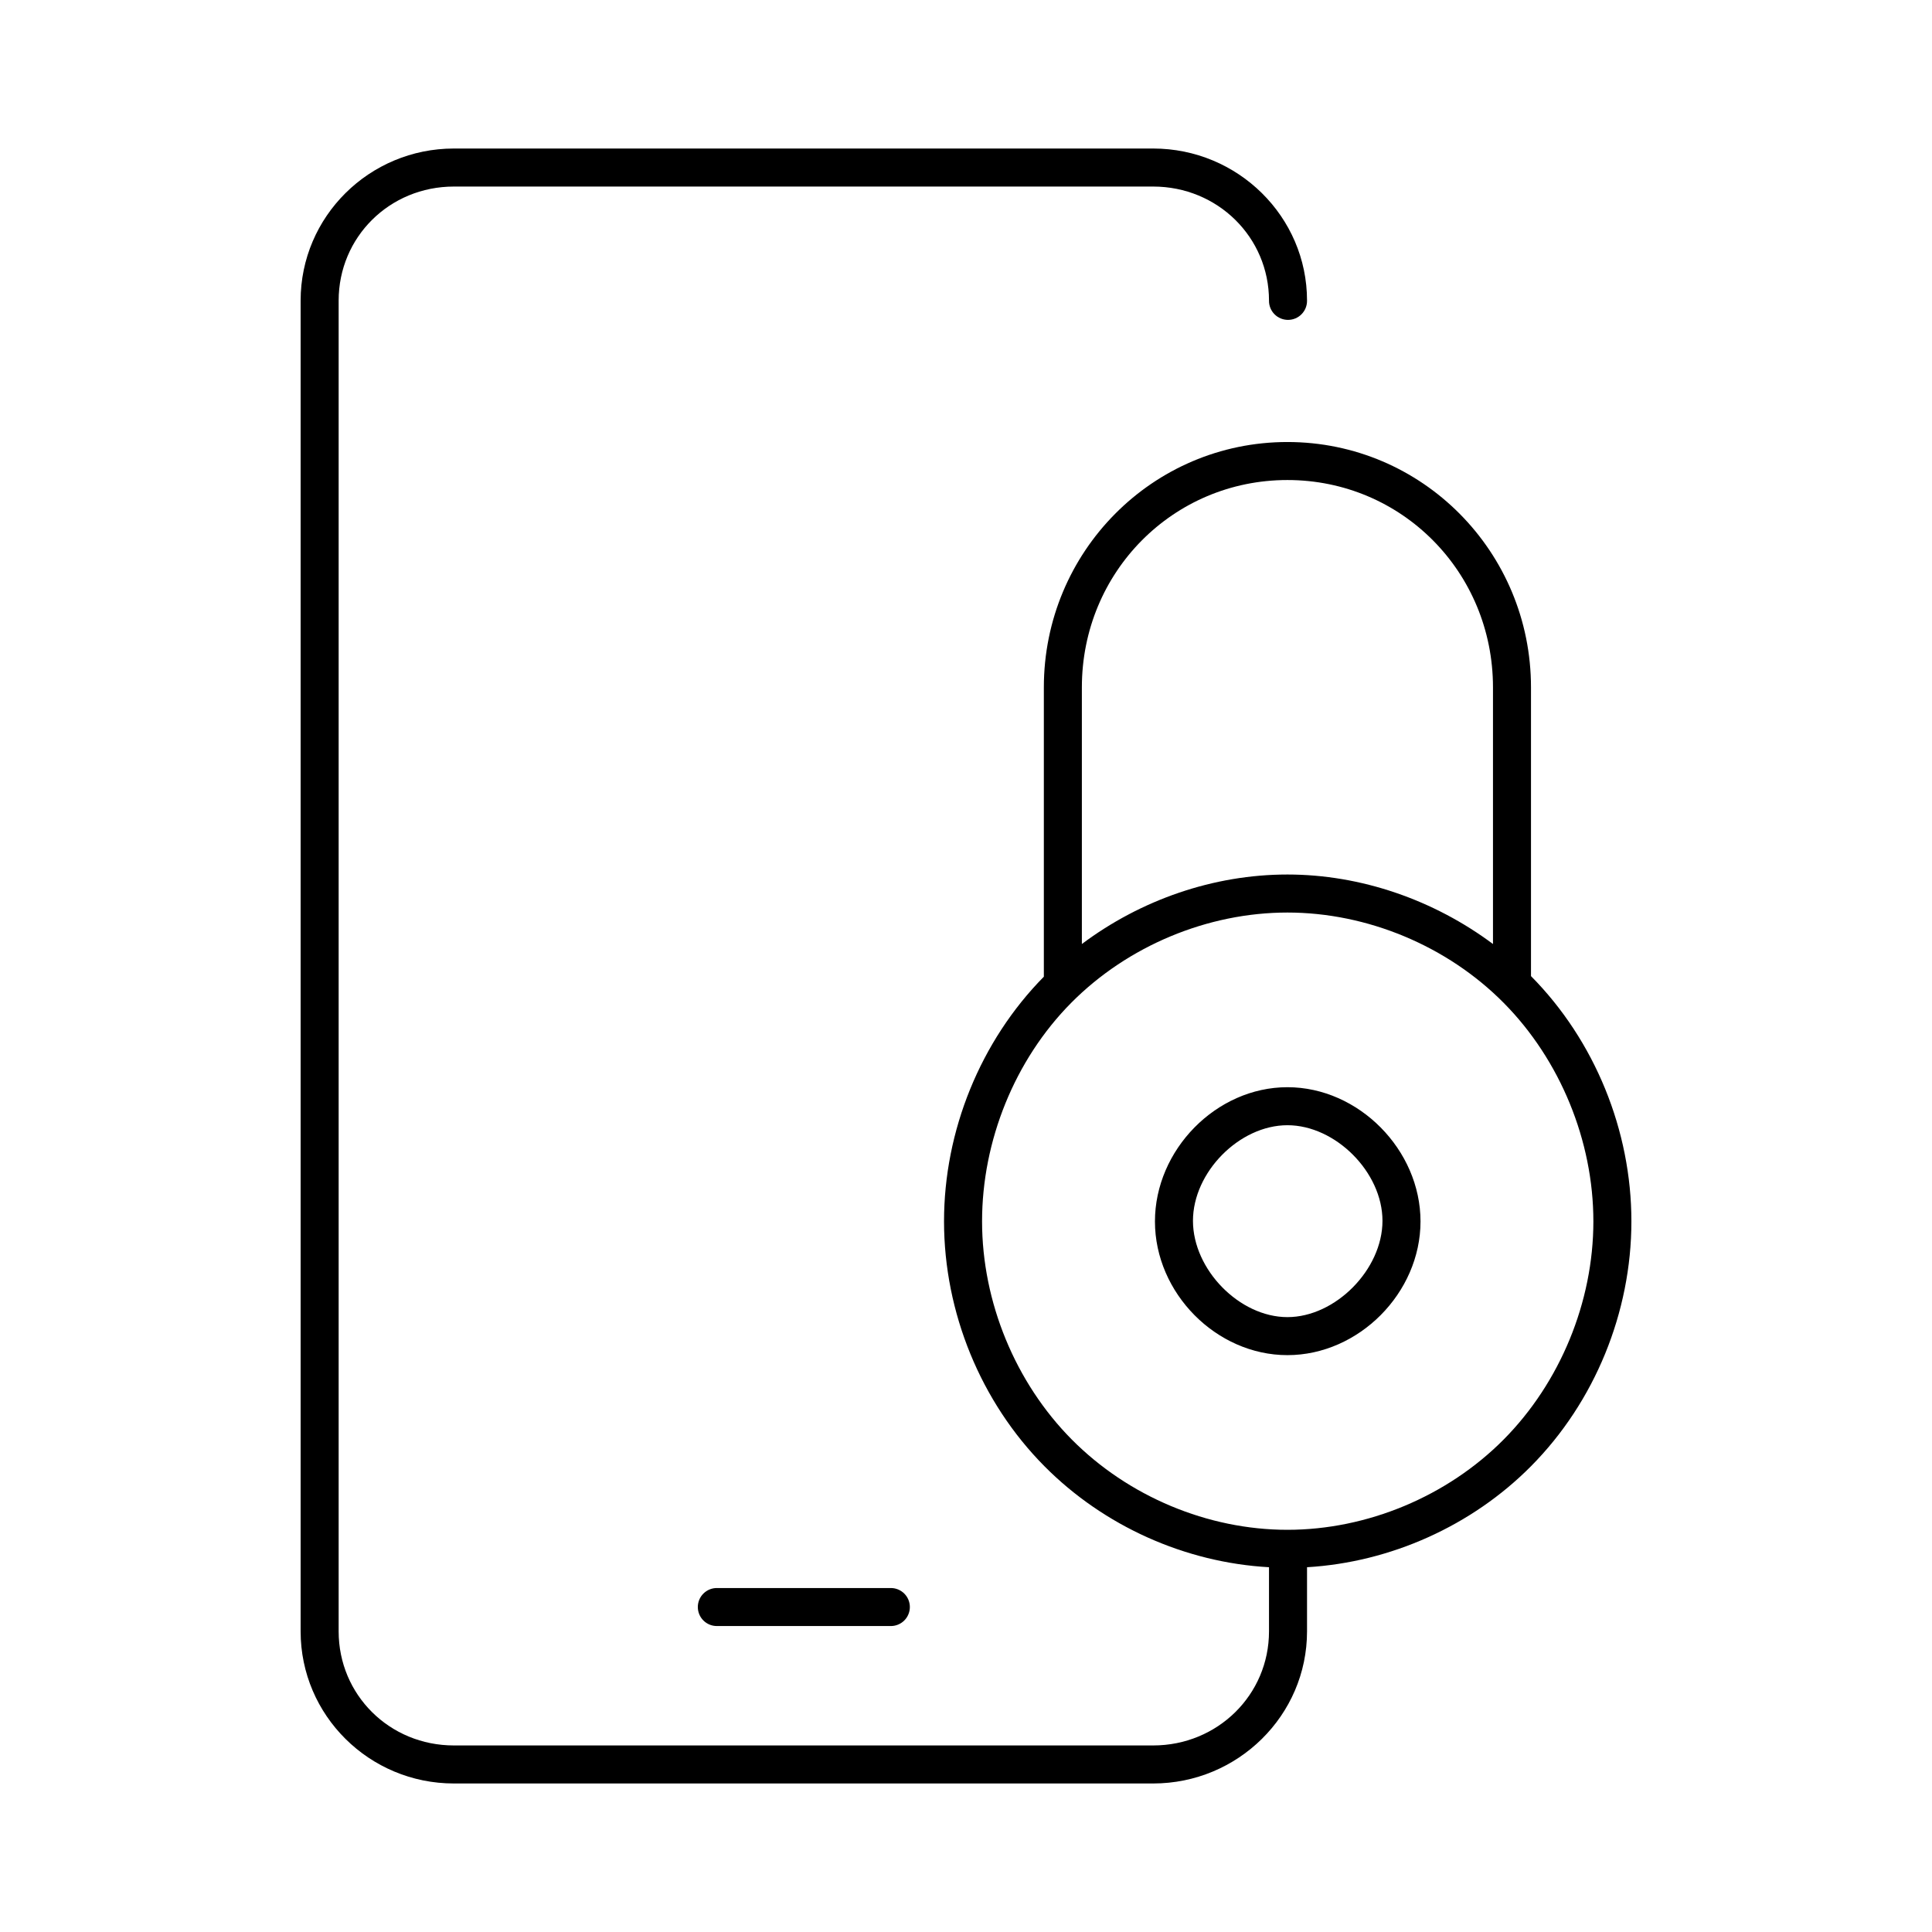 <?xml version="1.0" encoding="UTF-8"?>
<!-- Uploaded to: SVG Repo, www.svgrepo.com, Generator: SVG Repo Mixer Tools -->
<svg fill="#000000" width="800px" height="800px" version="1.1" viewBox="144 144 512 512" xmlns="http://www.w3.org/2000/svg">
 <path d="m264.29 183.36c-22.418 0-40.621 18.035-40.621 40.305v352.67c0 22.27 18.203 40.305 40.621 40.305h185.31c22.418 0 40.777-18.035 40.777-40.305v-17.004c22.129-1.312 43.672-10.957 59.352-26.766 16.906-17.039 26.598-40.777 26.609-64.863 0.012-24.105-9.703-47.965-26.609-65.023v-76.516c0-35.906-28.805-65.023-64.551-65.023-35.742 0-64.547 29.117-64.547 65.023v76.672c-16.812 17.051-26.465 40.836-26.453 64.867 0.012 24.086 9.703 47.824 26.609 64.863 15.754 15.883 37.293 25.523 59.512 26.766v17.004c0 16.805-13.633 30.227-30.699 30.227h-185.31c-17.066 0-30.543-13.422-30.543-30.227v-352.67c0-16.805 13.477-30.227 30.543-30.227h185.31c17.066 0 30.699 13.422 30.699 30.227-0.02 1.352 0.504 2.648 1.449 3.609 0.949 0.961 2.242 1.5 3.59 1.5 1.348 0 2.641-0.539 3.586-1.5 0.949-0.961 1.469-2.258 1.453-3.609 0-22.27-18.359-40.305-40.777-40.305zm220.89 87.852c30.285 0 54.477 24.395 54.477 54.949v68.012c-15.652-11.672-34.957-18.418-54.477-18.418-19.559 0-38.84 6.699-54.473 18.418v-68.012c0-30.555 24.191-54.949 54.473-54.949zm0 114.62c21.145 0 42.352 8.836 57.309 23.934 14.961 15.094 23.785 36.578 23.773 57.938-0.008 21.344-8.816 42.703-23.773 57.781s-36.176 23.93-57.309 23.93c-21.129 0-42.191-8.852-57.148-23.93-14.957-15.078-23.766-36.438-23.773-57.781-0.012-21.359 8.656-42.844 23.617-57.938 14.957-15.098 36.164-23.934 57.305-23.934zm0 46.289c-18.887 0-35.113 16.617-35.105 35.582 0.004 18.953 16.227 35.422 35.105 35.422 18.883 0 35.262-16.469 35.27-35.422 0.008-18.965-16.379-35.582-35.27-35.582zm0 10.074c12.73 0 25.199 12.453 25.191 25.348-0.004 12.895-12.469 25.508-25.191 25.508-12.719 0-25.027-12.613-25.031-25.508-0.004-12.895 12.305-25.348 25.031-25.348zm-151.14 122.65c-1.348-0.02-2.648 0.504-3.609 1.449-0.961 0.945-1.5 2.238-1.5 3.586 0 1.352 0.539 2.644 1.5 3.59 0.961 0.945 2.262 1.469 3.609 1.449h45.973c1.348 0.02 2.648-0.504 3.609-1.449 0.961-0.945 1.5-2.238 1.5-3.59 0-1.348-0.539-2.641-1.5-3.586-0.961-0.945-2.262-1.469-3.609-1.449z"/>
</svg>